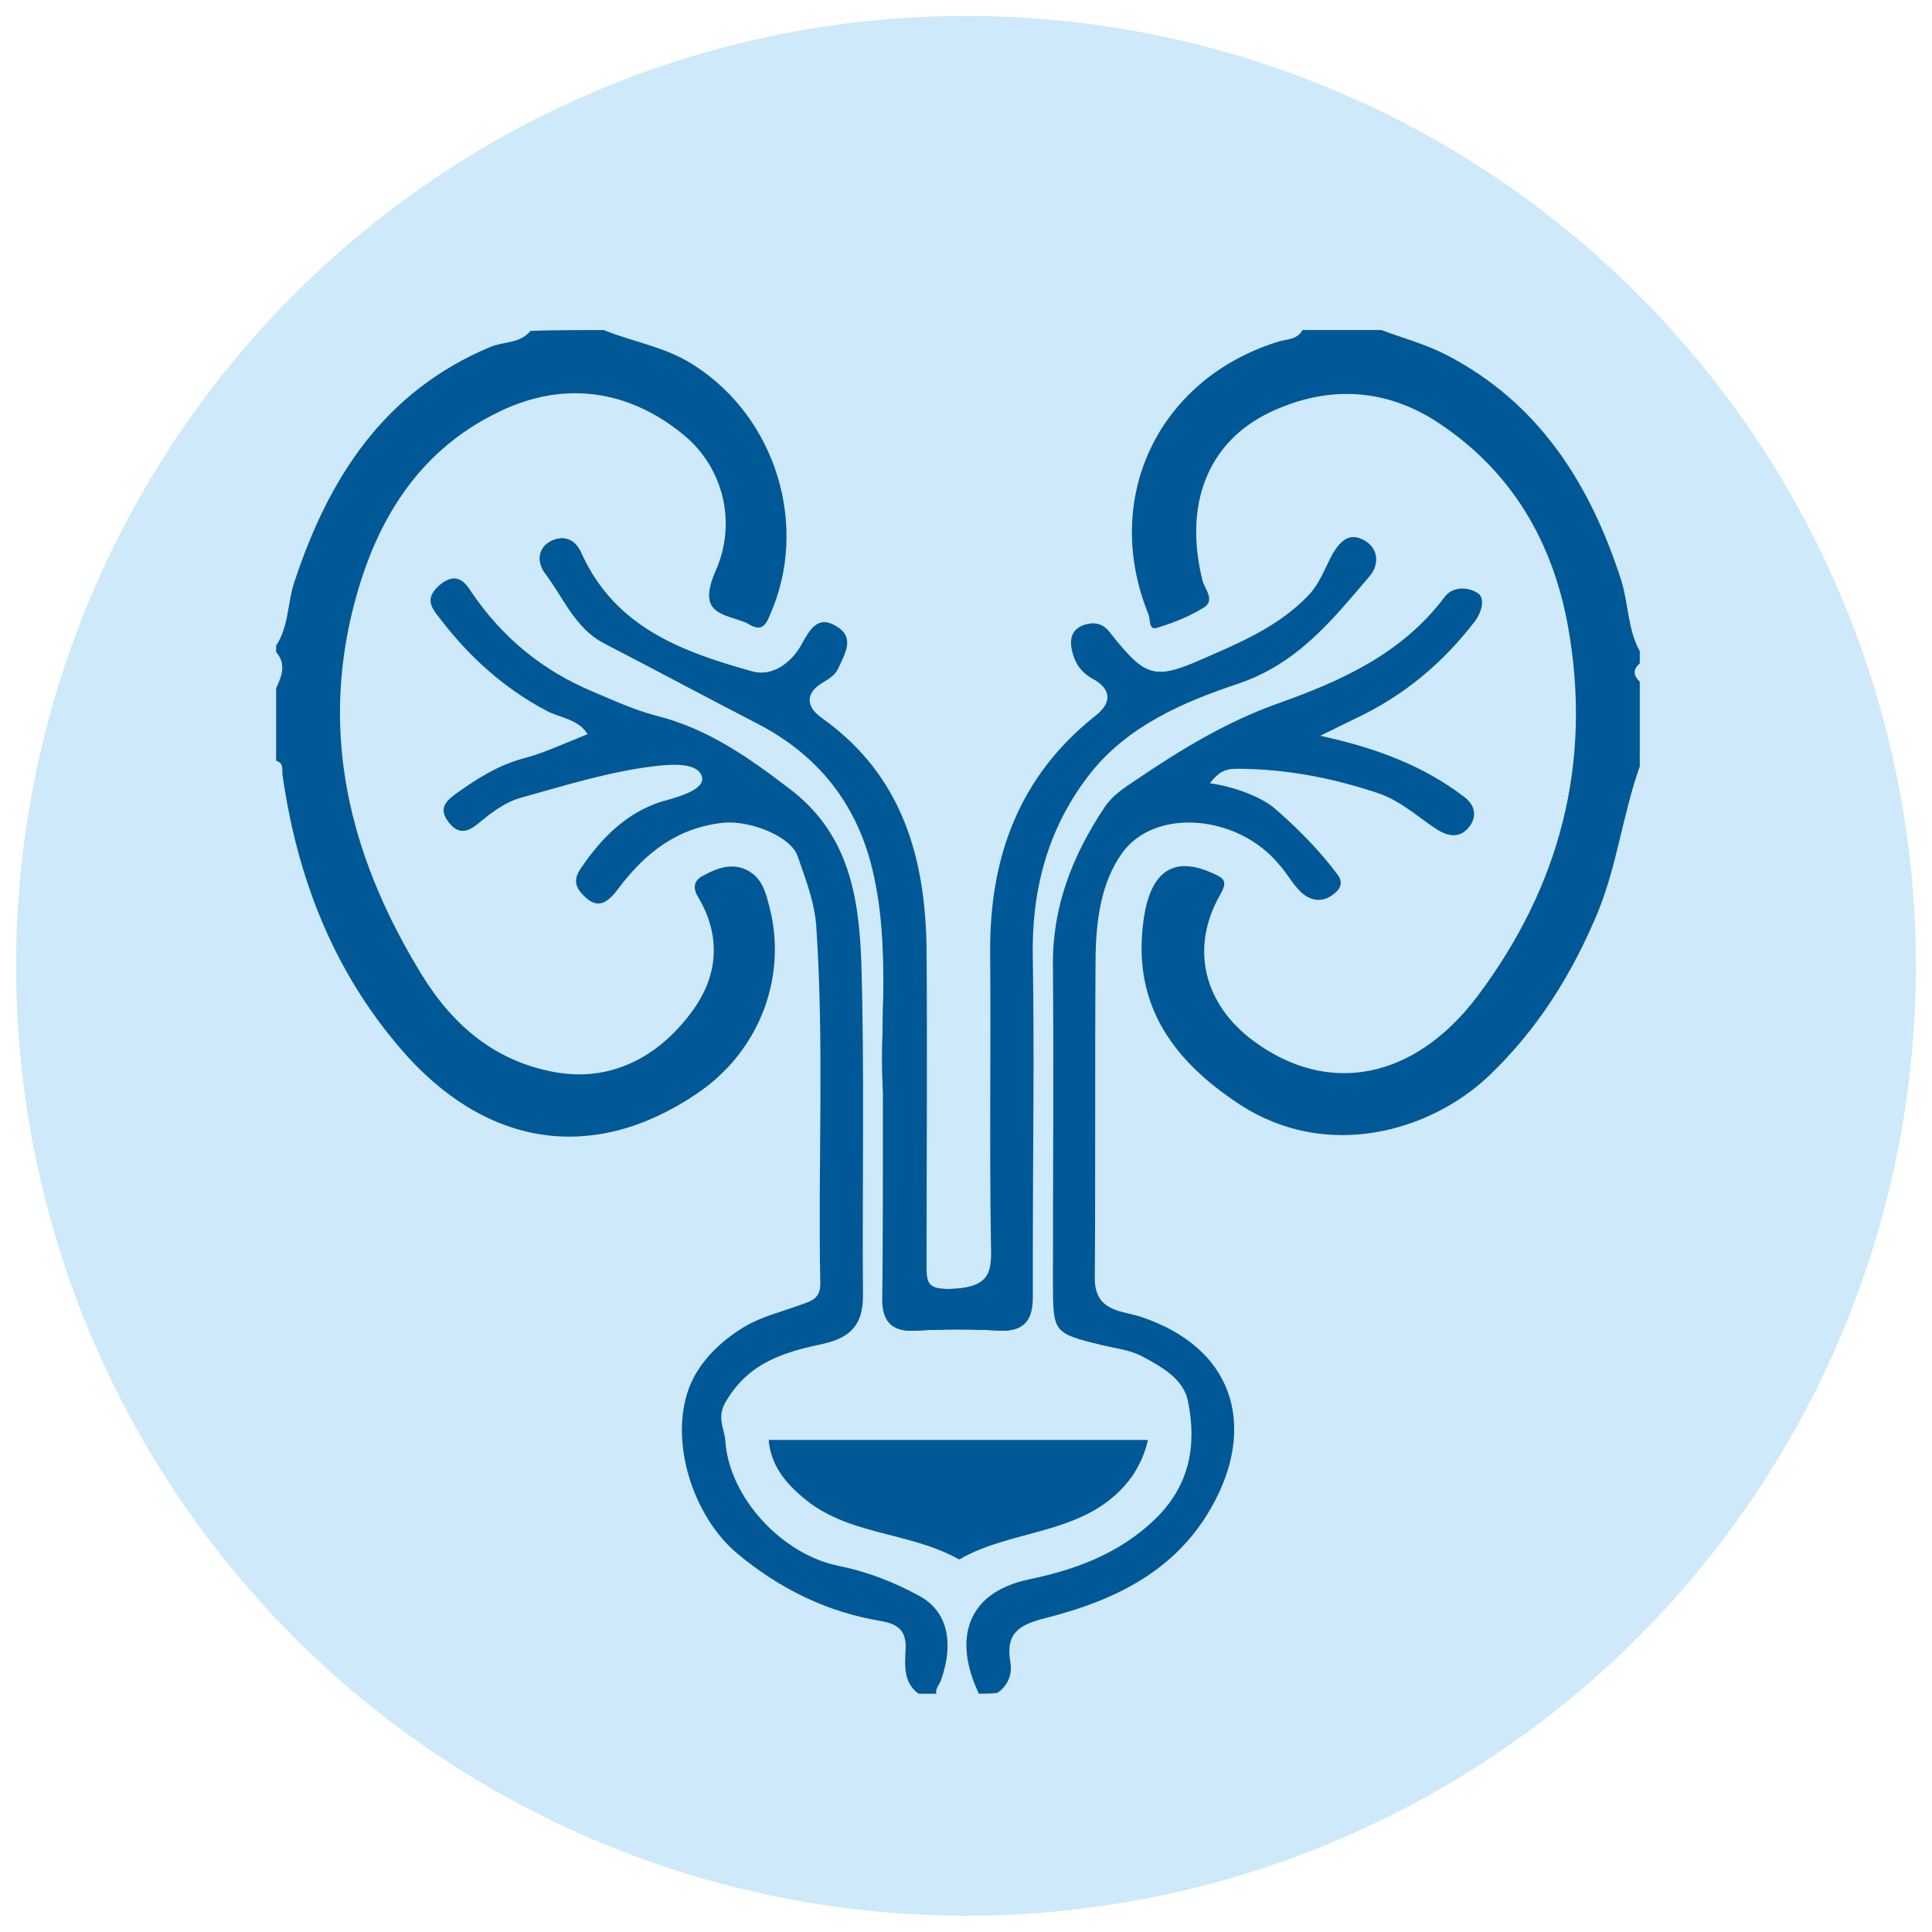 <?xml version="1.0" encoding="utf-8"?>
<!-- Generator: Adobe Illustrator 25.3.1, SVG Export Plug-In . SVG Version: 6.00 Build 0)  -->
<svg version="1.1" id="Layer_1" xmlns="http://www.w3.org/2000/svg" xmlns:xlink="http://www.w3.org/1999/xlink" x="0px" y="0px"
	 viewBox="0 0 24 24" style="enable-background:new 0 0 24 24;" xml:space="preserve">
<style type="text/css">
	.st0{fill:#CEE9F9;}
	.st1{fill-rule:evenodd;clip-rule:evenodd;fill:#005897;}
	.st2{fill-rule:evenodd;clip-rule:evenodd;fill:#5D5E5E;}
	.st3{fill:#005897;}
	.st4{fill:#005897;stroke:#005897;stroke-width:0.25;stroke-miterlimit:10;}
	.st5{fill:#141515;}
	.st6{fill:none;stroke:#005897;stroke-width:0.5;stroke-miterlimit:10;}
	.st7{fill:none;stroke:#005897;stroke-width:0.5;stroke-miterlimit:10;stroke-dasharray:0.911,0.911;}
	.st8{fill:#005897;stroke:#CEE8F9;stroke-width:0.5;stroke-miterlimit:10;}
	.st9{fill:#005897;stroke:#CEE8F9;stroke-width:0.1;stroke-miterlimit:10;}
	.st10{fill:#005897;stroke:#005897;stroke-width:0.18;stroke-miterlimit:10;}
	.st11{fill:#CEE9F9;stroke:#005897;stroke-width:0.75;stroke-miterlimit:10;}
	.st12{fill:#005897;stroke:#005897;stroke-width:0.12;stroke-miterlimit:10;}
	.st13{fill-rule:evenodd;clip-rule:evenodd;fill:#005897;stroke:#CEE8F9;stroke-width:0.1;stroke-miterlimit:10;}
	.st14{fill:#005897;stroke:#005897;stroke-width:0.1;stroke-miterlimit:10;}
	.st15{fill:#A6A4A5;}
	.st16{fill:#292A29;}
	.st17{fill:#005897;stroke:#005897;stroke-width:0.2;stroke-miterlimit:10;}
	.st18{fill:#FEFDFD;}
	.st19{clip-path:url(#Ellipse_46_47_);}
	.st20{fill:#3D4650;}
	.st21{fill:#3F4A56;}
</style>
<g id="Group_629_41_" transform="translate(-990 -536.402)">
	<circle id="Ellipse_46_41_" class="st0" cx="1002" cy="548.4" r="11.8"/>
</g>
<g>
	<path class="st3" d="M10.97,13.57c0,0.97,0,1.75,0,2.53c0,0.29,0.09,0.45,0.41,0.43c0.35-0.02,0.7-0.02,1.05,0
		c0.3,0.01,0.4-0.14,0.4-0.41c0-0.18,0-0.35,0-0.53c0-1.23,0.02-2.46,0-3.68c-0.02-0.86,0.19-1.64,0.72-2.31
		c0.46-0.58,1.15-0.88,1.81-1.1c0.76-0.25,1.19-0.8,1.66-1.35c0.1-0.12,0.12-0.32-0.06-0.43c-0.18-0.11-0.3-0.01-0.39,0.15
		c-0.11,0.18-0.17,0.38-0.32,0.54c-0.37,0.38-0.85,0.58-1.31,0.78c-0.61,0.27-0.72,0.21-1.15-0.33c-0.09-0.12-0.2-0.14-0.33-0.09
		c-0.13,0.05-0.16,0.15-0.14,0.28c0.03,0.16,0.09,0.29,0.26,0.38c0.21,0.12,0.26,0.28,0.04,0.46c-0.95,0.76-1.32,1.77-1.31,2.95
		c0.01,1.2-0.01,2.41,0.01,3.61c0,0.35,0,0.54-0.46,0.56c-0.36,0.02-0.35-0.08-0.35-0.33c0-1.29,0.01-2.58,0-3.87
		c-0.01-1.15-0.3-2.18-1.3-2.89c-0.2-0.14-0.21-0.31,0.01-0.44c0.08-0.05,0.15-0.09,0.19-0.17c0.08-0.18,0.22-0.39-0.02-0.53
		c-0.22-0.14-0.32,0.04-0.42,0.22C9.83,8.24,9.59,8.42,9.34,8.34C8.48,8.1,7.65,7.8,7.23,6.89C7.17,6.74,7.06,6.64,6.87,6.71
		C6.66,6.8,6.68,7,6.77,7.12C7,7.42,7.14,7.8,7.5,7.99c0.64,0.33,1.27,0.67,1.91,1c0.81,0.42,1.29,1.08,1.46,1.96
		C11.06,11.89,10.92,12.83,10.97,13.57z"/>
	<path class="st3" d="M9.55,17.89c0.03,0.31,0.2,0.52,0.41,0.7c0.56,0.49,1.33,0.43,1.95,0.78c0.69-0.4,1.62-0.29,2.15-1.04
		c0.1-0.14,0.15-0.27,0.19-0.44C12.68,17.89,11.12,17.89,9.55,17.89z"/>
	<path class="st3" d="M20.37,9.52c-0.21,0.59-0.28,1.22-0.52,1.81c-0.32,0.77-0.75,1.46-1.36,2.04c-0.72,0.68-2,1.06-3.09,0.35
		c-0.9-0.59-1.34-1.31-1.19-2.32c0.09-0.59,0.38-0.77,0.86-0.55c0.14,0.06,0.18,0.1,0.09,0.26c-0.38,0.66-0.21,1.36,0.41,1.82
		c0.93,0.69,2,0.48,2.78-0.55c1.03-1.37,1.43-2.9,1.13-4.59c-0.19-1.06-0.7-1.93-1.6-2.53c-0.66-0.44-1.38-0.48-2.1-0.14
		c-0.78,0.37-1.08,1.15-0.84,2.1c0.03,0.1,0.16,0.24,0.01,0.33c-0.18,0.11-0.38,0.19-0.58,0.25c-0.1,0.03-0.08-0.1-0.1-0.16
		c-0.59-1.44,0.11-2.92,1.59-3.39c0.11-0.04,0.25-0.02,0.32-0.15c0.33,0,0.65,0,0.98,0c0.27,0.1,0.56,0.18,0.81,0.31
		C19.11,5,19.75,6,20.14,7.21c0.09,0.29,0.08,0.61,0.23,0.88c0,0.05,0,0.1,0,0.15c-0.09,0.08-0.08,0.15,0,0.23
		C20.37,8.82,20.37,9.17,20.37,9.52z"/>
	<path class="st3" d="M7.5,4.1c0.37,0.15,0.77,0.21,1.11,0.43c1.03,0.65,1.45,2.01,0.95,3.12C9.5,7.8,9.44,7.83,9.31,7.76
		C9.3,7.75,9.29,7.75,9.28,7.74C8.99,7.62,8.65,7.64,8.89,7.09C9.15,6.51,9,5.82,8.49,5.4C7.82,4.85,7.02,4.72,6.21,5.11
		C5.12,5.63,4.6,6.6,4.35,7.71c-0.35,1.58,0.05,3.03,0.89,4.4c0.4,0.65,0.93,1.08,1.66,1.21c0.68,0.12,1.26-0.18,1.67-0.72
		c0.35-0.45,0.4-0.96,0.1-1.46c-0.09-0.15-0.01-0.23,0.08-0.27c0.2-0.11,0.42-0.17,0.62,0c0.09,0.08,0.14,0.2,0.17,0.33
		c0.26,0.88-0.08,1.85-0.89,2.39c-1.29,0.87-2.63,0.66-3.68-0.57c-0.84-0.98-1.28-2.13-1.46-3.39C3.5,9.56,3.53,9.48,3.43,9.45
		c0-0.3,0-0.6,0-0.9c0.07-0.15,0.13-0.3,0-0.45c0-0.03,0-0.05,0-0.08c0.16-0.24,0.14-0.54,0.23-0.8c0.43-1.3,1.12-2.36,2.43-2.91
		c0.17-0.07,0.37-0.04,0.5-0.2C6.89,4.1,7.2,4.1,7.5,4.1z"/>
	<path class="st3" d="M12.16,21.04c-0.31-0.65-0.18-1.25,0.62-1.42c0.58-0.12,1.12-0.32,1.56-0.74c0.43-0.41,0.53-0.91,0.42-1.46
		c-0.05-0.29-0.33-0.44-0.57-0.57c-0.15-0.08-0.33-0.1-0.5-0.14c-0.61-0.15-0.61-0.15-0.61-0.8c0-1.3,0.01-2.61,0-3.91
		c-0.01-0.73,0.24-1.37,0.64-1.97c0.1-0.15,0.24-0.24,0.39-0.34c0.56-0.38,1.12-0.72,1.76-0.95c0.79-0.28,1.55-0.62,2.08-1.33
		c0.11-0.14,0.31-0.11,0.41-0.04c0.09,0.06,0.05,0.23-0.04,0.35c-0.4,0.52-0.88,0.92-1.47,1.2c-0.13,0.06-0.26,0.13-0.45,0.22
		c0.69,0.15,1.28,0.37,1.79,0.76c0.13,0.1,0.16,0.23,0.07,0.36c-0.11,0.15-0.25,0.14-0.4,0.05c-0.25-0.16-0.45-0.36-0.75-0.46
		c-0.57-0.19-1.15-0.3-1.75-0.3c-0.15,0-0.23,0.05-0.33,0.18c0.3,0.04,0.63,0.17,0.79,0.3c0.28,0.24,0.57,0.53,0.8,0.84
		c0.07,0.1,0.03,0.18-0.07,0.25c-0.14,0.1-0.28,0.06-0.38-0.03c-0.11-0.1-0.18-0.24-0.28-0.35c-0.52-0.63-1.56-0.71-1.96-0.13
		c-0.25,0.36-0.31,0.81-0.32,1.24c-0.01,1.34,0,2.68-0.01,4.03c0,0.42,0.34,0.4,0.58,0.48c1.15,0.39,1.38,1.32,0.95,2.21
		c-0.44,0.91-1.24,1.3-2.14,1.53c-0.32,0.08-0.5,0.18-0.44,0.54c0.03,0.16-0.03,0.3-0.16,0.39C12.31,21.04,12.24,21.04,12.16,21.04z
		"/>
	<path class="st3" d="M11.41,21.04c-0.19-0.14-0.17-0.35-0.16-0.55c0.01-0.22-0.08-0.31-0.29-0.35c-0.68-0.11-1.27-0.4-1.8-0.84
		c-0.55-0.46-0.85-1.39-0.6-2.06c0.12-0.32,0.39-0.58,0.69-0.76c0.22-0.13,0.48-0.19,0.72-0.28c0.12-0.04,0.22-0.08,0.22-0.25
		c-0.03-1.48,0.05-2.96-0.05-4.44c-0.02-0.3-0.13-0.58-0.23-0.87c-0.08-0.25-0.59-0.45-0.92-0.42c-0.58,0.06-0.98,0.38-1.31,0.82
		c-0.15,0.2-0.28,0.27-0.47,0.04c-0.1-0.12-0.04-0.23,0.01-0.3c0.25-0.37,0.56-0.68,0.99-0.82C8.43,9.9,8.76,9.81,8.72,9.65
		C8.67,9.47,8.35,9.49,8.11,9.52c-0.56,0.07-1.1,0.24-1.64,0.39C6.26,9.97,6.1,10.1,5.94,10.23c-0.13,0.11-0.25,0.14-0.37-0.02
		c-0.12-0.16-0.04-0.25,0.08-0.34c0.25-0.18,0.51-0.35,0.82-0.44C6.75,9.36,7.02,9.23,7.3,9.12C7.18,8.93,6.96,8.92,6.79,8.83
		C6.26,8.55,5.83,8.16,5.47,7.69C5.35,7.54,5.27,7.43,5.47,7.26c0.21-0.17,0.32-0.01,0.39,0.1c0.38,0.56,0.88,0.97,1.5,1.23
		c0.26,0.11,0.52,0.23,0.79,0.3C8.79,9.05,9.3,9.41,9.81,9.8c0.74,0.56,0.86,1.35,0.89,2.16c0.04,1.38,0.01,2.76,0.02,4.14
		c0,0.34-0.14,0.51-0.48,0.59c-0.47,0.1-0.92,0.22-1.21,0.7C8.89,17.6,9,17.74,9.01,17.9c0.05,0.71,0.71,1.41,1.4,1.55
		c0.35,0.07,0.69,0.2,1,0.37c0.35,0.18,0.45,0.57,0.28,1.05c-0.02,0.06-0.07,0.1-0.06,0.17C11.56,21.04,11.49,21.04,11.41,21.04z"/>
	<path class="st3" d="M10.97,13.57c-0.05-0.74,0.09-1.68-0.09-2.62c-0.17-0.88-0.65-1.55-1.46-1.96c-0.64-0.33-1.28-0.67-1.91-1
		C7.14,7.8,7,7.42,6.77,7.12C6.68,7,6.66,6.8,6.87,6.71c0.18-0.07,0.29,0.03,0.36,0.18C7.65,7.8,8.48,8.1,9.34,8.34
		c0.25,0.07,0.49-0.1,0.62-0.34c0.1-0.18,0.2-0.36,0.42-0.22c0.23,0.15,0.1,0.35,0.02,0.53c-0.04,0.08-0.11,0.12-0.19,0.17
		c-0.21,0.13-0.21,0.29-0.01,0.44c1,0.71,1.29,1.74,1.3,2.89c0.01,1.29,0,2.58,0,3.87c0,0.25-0.01,0.35,0.35,0.33
		c0.46-0.03,0.47-0.22,0.46-0.56c-0.02-1.2,0-2.41-0.01-3.61c-0.01-1.19,0.36-2.2,1.31-2.95c0.23-0.18,0.17-0.35-0.04-0.46
		c-0.16-0.09-0.23-0.22-0.26-0.38c-0.02-0.12,0.01-0.23,0.14-0.28c0.13-0.05,0.24-0.03,0.33,0.09c0.43,0.54,0.54,0.6,1.15,0.33
		c0.46-0.2,0.94-0.4,1.31-0.78c0.16-0.16,0.22-0.36,0.32-0.54c0.1-0.16,0.21-0.26,0.39-0.15c0.18,0.11,0.16,0.3,0.06,0.43
		c-0.47,0.55-0.9,1.1-1.66,1.35c-0.66,0.22-1.35,0.52-1.81,1.1c-0.53,0.67-0.74,1.45-0.72,2.31c0.02,1.23,0,2.46,0,3.68
		c0,0.18,0,0.35,0,0.53c0,0.27-0.1,0.42-0.4,0.41c-0.35-0.02-0.7-0.02-1.05,0c-0.32,0.02-0.42-0.14-0.41-0.43
		C10.97,15.32,10.97,14.55,10.97,13.57z"/>
	<path class="st3" d="M9.55,17.89c1.58,0,3.13,0,4.71,0c-0.04,0.17-0.1,0.3-0.19,0.44c-0.53,0.75-1.46,0.64-2.15,1.04
		c-0.61-0.35-1.39-0.3-1.95-0.78C9.75,18.41,9.58,18.2,9.55,17.89z"/>
</g>
</svg>
